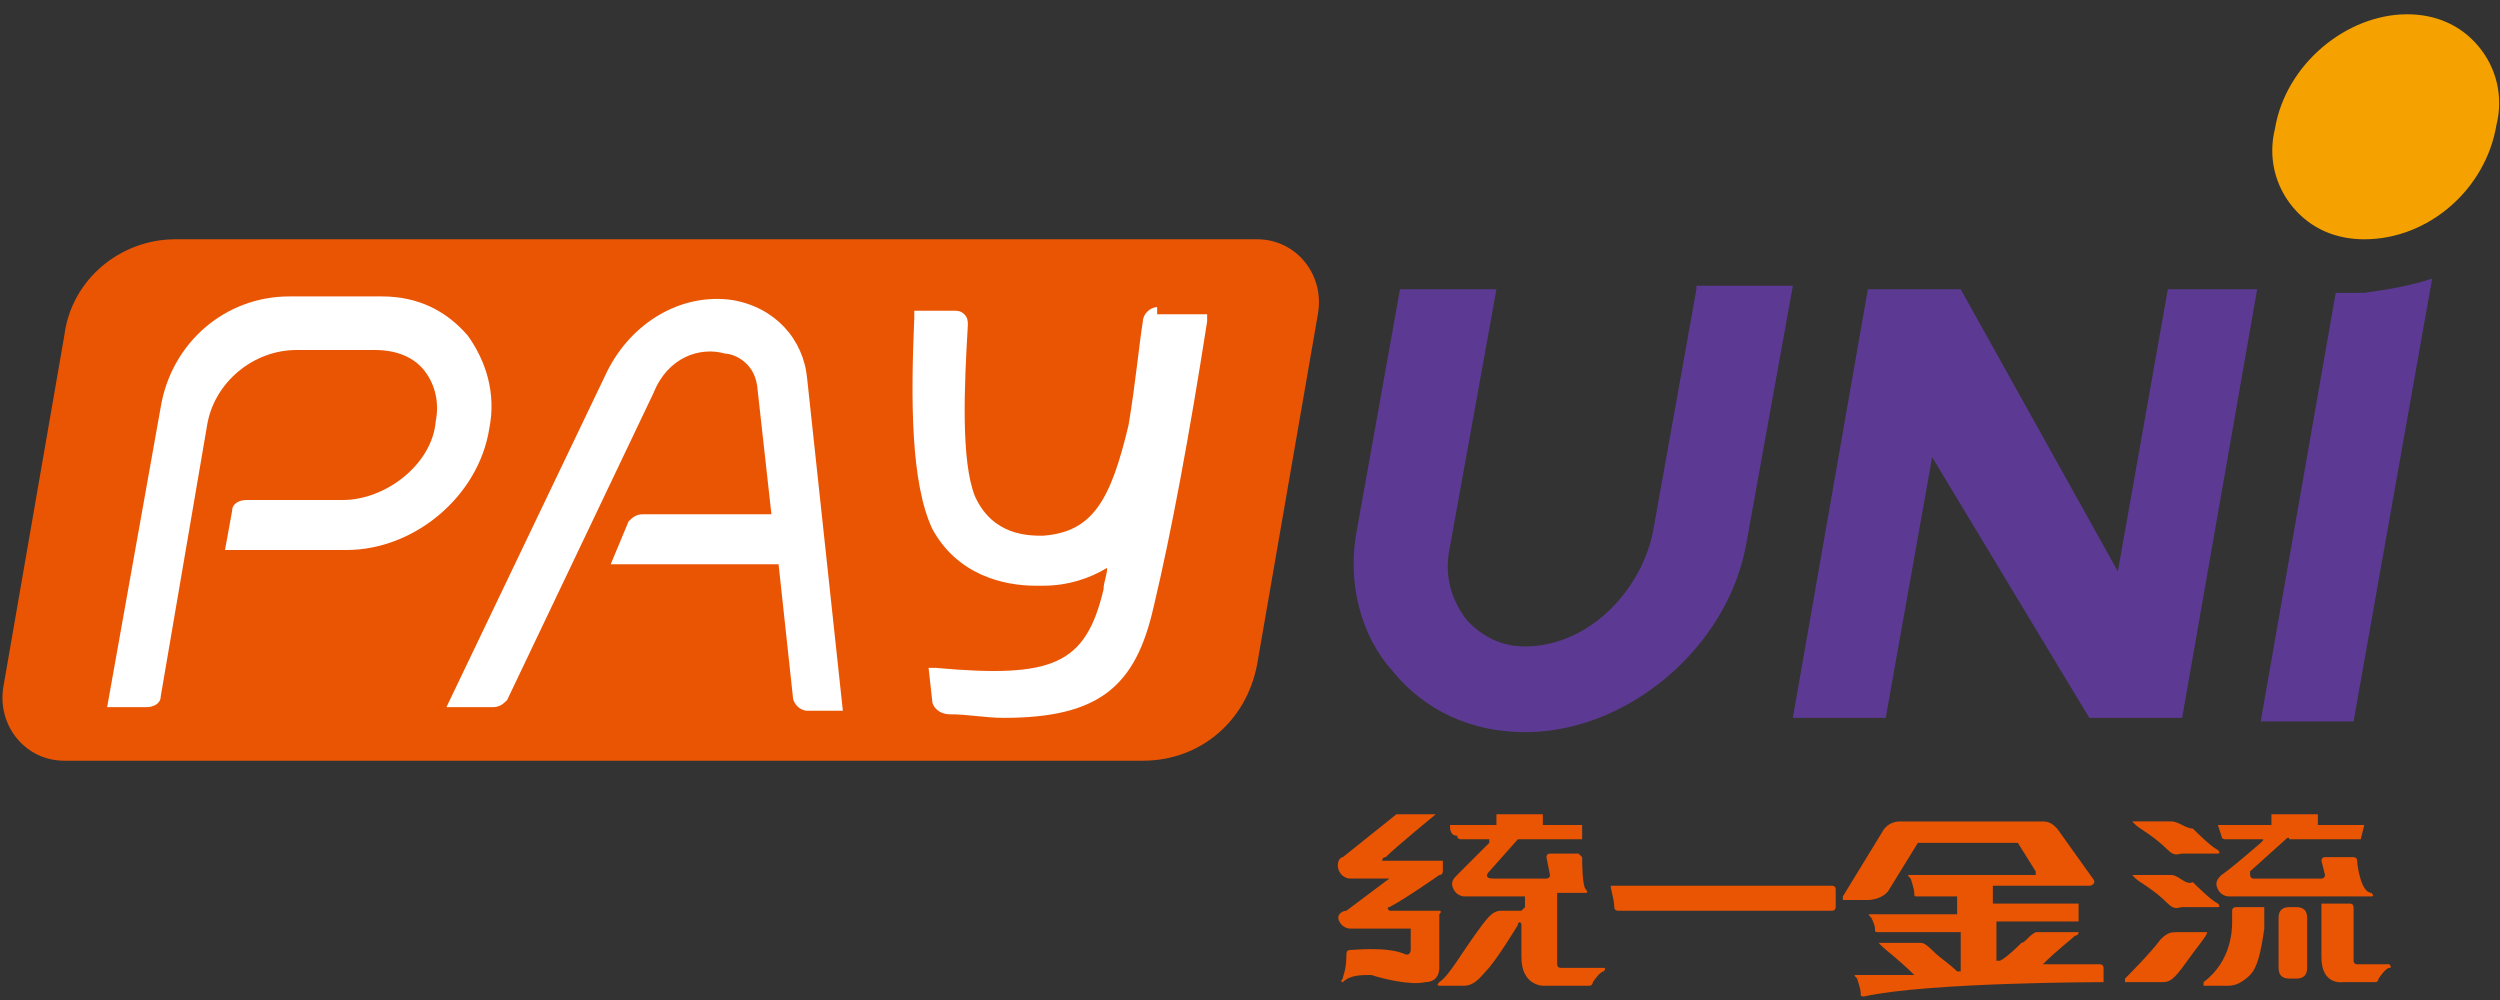 <?xml version="1.0" encoding="UTF-8"?>
<svg xmlns="http://www.w3.org/2000/svg" xmlns:xlink="http://www.w3.org/1999/xlink" version="1.1" id="圖層_1" x="0px" y="0px" viewBox="0 0 70 28" style="enable-background:new 0 0 70 28;" xml:space="preserve">
<rect x="0" y="0" width="70" height="28" fill="#333333" stroke="none"/>
<style type="text/css">
	.st0{fill:#EA5504;}
	.st1{fill:#FFFFFF;}
	.st2{fill:#F5A200;}
	.st3{fill:#5C3A93;}
</style>
<g>
	<g>
		<path class="st0" d="M58.9,27.5v-0.4c0,0,0-0.1-0.1-0.1h-1.5h-0.1c0,0,0,0,0,0c0,0,0,0,0,0c0,0,0,0,0,0c0.4-0.4,0.8-0.7,0.9-0.8    c0,0,0.1,0,0.1-0.1c0,0,0,0,0,0c-0.3,0-0.7,0-1,0c-0.1,0-0.1,0-0.2,0c-0.2,0.1-0.3,0.3-0.4,0.3c-0.1,0.1-0.4,0.4-0.6,0.5    c0,0-0.1,0-0.1,0l0-1.1c0,0,0,0,0,0h2.3c0,0,0-0.1,0-0.1v-0.4c0,0,0,0-0.1,0h-2.3c0,0,0,0,0,0v-0.5c0,0,0,0,0,0h2.7    c0.1,0,0.2-0.1,0.1-0.2l-1-1.4c-0.1-0.1-0.2-0.2-0.4-0.2h-0.1h-0.9h-2.1h-0.9h0c-0.2,0-0.4,0.1-0.5,0.3l-1.1,1.8c0,0,0,0.1,0,0.1    h0.7c0.2,0,0.5-0.1,0.6-0.3l0.8-1.3c0,0,0,0,0.1,0h2.6c0,0,0,0,0.1,0l0.5,0.8c0,0,0,0.1,0,0.1h-3.5c-0.1,0-0.1,0,0,0.1    c0,0,0.1,0.3,0.1,0.4c0,0.1,0,0.1,0.1,0.1h1.1c0,0,0,0,0,0v0.5c0,0,0,0,0,0h-2.4c-0.1,0-0.1,0,0,0.1c0,0,0.1,0.2,0.1,0.3    c0,0.1,0,0.1,0.1,0.1h2.3c0,0,0,0,0,0l0,1.1c0,0,0,0-0.1,0c-0.2-0.2-0.5-0.4-0.6-0.5c-0.1-0.1-0.3-0.3-0.4-0.3c0,0-0.1,0-0.2,0    c-0.3,0-0.7,0-1,0c0,0,0,0,0,0c0,0,0,0,0.1,0.1c0.1,0.1,0.5,0.4,0.9,0.8c0,0,0,0,0,0c0,0,0,0,0,0c0,0,0,0,0,0h-0.1h-1.5    c-0.1,0-0.1,0,0,0.1c0,0,0.1,0.3,0.1,0.4c0,0.1,0,0.1,0.1,0.1C54,27.5,58.9,27.5,58.9,27.5C58.9,27.5,58.9,27.5,58.9,27.5z"></path>
		<g>
			<path class="st0" d="M39.1,22.8C39.1,22.8,39.1,22.7,39.1,22.8l1.1,0c0,0,0,0,0,0c0,0-1.1,0.9-1.4,1.2c-0.1,0-0.1,0.1-0.1,0.1     c0,0,0,0,0.1,0h1.6c0,0,0,0,0,0c0,0,0,0.2,0,0.3c0,0,0,0.1-0.1,0.1c0,0-1,0.7-1.4,0.9c0,0-0.1,0,0,0.1c0,0,0,0,0.1,0     c0.3,0,1.3,0,1.3,0s0.1,0,0,0.1c0,0.1,0,0.1,0,0.2c0,0,0,0.9,0,1.3c0,0.2-0.1,0.4-0.4,0.4c-0.4,0.1-1.2-0.1-1.5-0.2     c-0.3,0-0.6,0-0.8,0.2c0,0-0.1,0,0-0.1c0-0.1,0.1-0.2,0.1-0.7c0,0,0-0.1,0.1-0.1c0.1,0,1-0.1,1.5,0.1c0.2,0.1,0.2-0.1,0.2-0.1V26     c0,0,0,0-0.1,0h-1.6c0,0-0.2,0-0.3-0.2c-0.1-0.2,0.1-0.3,0.2-0.3l1.2-0.9c0,0,0,0,0,0h-1.1c0,0-0.2,0-0.3-0.2     c-0.1-0.2,0-0.4,0.1-0.4L39.1,22.8z"></path>
			<path class="st0" d="M40.6,23.1h1.3c0,0,0,0,0,0v0v-0.3c0,0,0,0,0,0h1.3c0,0,0,0,0,0v0.3c0,0,0,0,0,0h1.1c0,0,0,0,0,0v0.4     c0,0,0,0,0,0h-1.7c0,0,0,0-0.1,0c0,0-0.8,0.9-0.8,0.9c-0.1,0.1-0.1,0.2,0.1,0.2h1.5c0,0,0.1,0,0.1-0.1l-0.1-0.5     c0,0,0-0.1,0.1-0.1h0.8c0,0,0,0,0.1,0.1c0,0.1,0,0.8,0.1,0.9c0,0,0.1,0.1,0,0.1h-0.8c0,0,0,0,0,0V27c0,0,0,0.1,0.1,0.1h1.2     c0,0,0.1,0,0,0.1c-0.1,0-0.3,0.3-0.3,0.3s0,0.1-0.1,0.1h-1.3c0,0-0.6,0-0.6-0.8c0,0,0-0.9,0-0.9c0-0.1-0.1-0.1-0.1,0     c0,0-0.6,1-0.9,1.3c-0.1,0.1-0.3,0.4-0.6,0.4c-0.2,0-0.6,0-0.7,0c0,0-0.1,0,0-0.1c0.3-0.2,0.6-0.8,1.2-1.6     c0.3-0.4,0.4-0.4,0.6-0.4h0.5c0,0,0,0,0.1-0.1v-0.3c0,0,0,0-0.1,0h-1.6c0,0-0.2,0-0.3-0.2c-0.1-0.2,0-0.3,0.1-0.4     c0.2-0.2,0.7-0.7,0.9-0.9c0,0,0-0.1,0-0.1c-0.2,0-0.8,0-0.8,0s-0.1,0-0.1-0.1C40.6,23.4,40.6,23.2,40.6,23.1     C40.5,23.1,40.5,23.1,40.6,23.1"></path>
		</g>
		<path class="st0" d="M45.1,24.8h6.2c0,0,0.1,0,0.1,0.1v0.5c0,0,0,0.1-0.1,0.1h-6c0,0-0.1,0-0.1-0.1C45.2,25.2,45.1,24.9,45.1,24.8    C45,24.8,45.1,24.8,45.1,24.8"></path>
		<g>
			<g>
				<g>
					<path class="st0" d="M65,25.4C65,25.4,65,25.4,65,25.4L65,26.8c0,0.8,0.6,0.7,0.6,0.7h0.9c0.1,0,0.1-0.1,0.1-0.1       s0.2-0.3,0.3-0.3c0.1,0,0-0.1,0-0.1H66c-0.1,0-0.1-0.1-0.1-0.1v-1.5c0,0,0-0.1-0.1-0.1H65z"></path>
					<path class="st0" d="M64.1,27.4h0.2c0.2,0,0.3-0.1,0.3-0.3v-1.4c0-0.2-0.1-0.3-0.3-0.3h-0.2c-0.2,0-0.3,0.1-0.3,0.3v1.4       C63.8,27.3,63.9,27.4,64.1,27.4z"></path>
					<path class="st0" d="M61.8,26.1C61.9,26.1,61.9,26.1,61.8,26.1c0,0.1-0.2,0.3-0.7,1c-0.3,0.4-0.4,0.4-0.6,0.4h-1c0,0,0,0,0-0.1       c0.1-0.1,0.7-0.7,1-1.1c0.2-0.2,0.3-0.2,0.5-0.2H61.8z"></path>
					<path class="st0" d="M60.8,23h-1.1c0,0,0,0,0,0c0,0,0,0,0.1,0.1c0.1,0.1,0.5,0.3,0.9,0.7c0.2,0.2,0.3,0.1,0.4,0.1h1       c0,0,0.1,0,0-0.1c-0.2-0.1-0.6-0.5-0.7-0.6C61.2,23.2,61,23,60.8,23"></path>
					<path class="st0" d="M60.8,24.5h-1.1c0,0,0,0,0,0c0,0,0,0,0.1,0.1c0.1,0.1,0.5,0.3,0.9,0.7c0.2,0.2,0.3,0.1,0.4,0.1h1       c0,0,0.1,0,0-0.1c-0.2-0.1-0.6-0.5-0.7-0.6C61.2,24.8,61,24.5,60.8,24.5"></path>
				</g>
				<path class="st0" d="M63.4,25.4h-0.8c0,0-0.1,0-0.1,0.1v0.3c0,0.2,0,1.1-0.8,1.7c0,0,0,0.1,0,0.1l0.7,0c0.2,0,0.4-0.1,0.6-0.3      c0.2-0.2,0.3-0.6,0.4-1.3C63.4,25.8,63.4,25.6,63.4,25.4C63.4,25.4,63.4,25.4,63.4,25.4z"></path>
			</g>
			<path class="st0" d="M66.2,23.1h-1.3c0,0,0,0,0,0v-0.3c0,0,0,0,0,0h-1.3c0,0,0,0,0,0v0.3v0c0,0,0,0,0,0h-1.5c-0.1,0-0.1,0,0,0     c0,0,0.1,0.3,0.1,0.3c0,0.1,0.1,0.1,0.1,0.1h1c0.1,0,0.1,0,0,0.1c0,0-0.8,0.7-1.1,0.9c-0.1,0.1-0.2,0.2-0.1,0.4     c0.1,0.2,0.3,0.2,0.3,0.2h4c0.1,0,0-0.1,0-0.1C66.1,25,66,24.2,66,24.1c0-0.1-0.1-0.1-0.1-0.1h-0.8c-0.1,0-0.1,0.1-0.1,0.1     l0.1,0.4c0,0.1-0.1,0.1-0.1,0.1h-1.9c-0.1,0-0.1-0.1-0.1-0.2c0,0,1-0.9,1-0.9c0.1-0.1,0.1,0,0.1,0h2c0,0,0,0,0,0L66.2,23.1     C66.2,23.1,66.2,23.1,66.2,23.1z"></path>
		</g>
	</g>
	<g>
		<g>
			<path class="st0" d="M32,21.3H1.8c-1.1,0-1.9-1-1.7-2.1l1.7-9.8C2,7.8,3.4,6.7,4.9,6.7h30.3c1.1,0,1.9,1,1.7,2.1l-1.7,9.8     C34.9,20.2,33.6,21.3,32,21.3z"></path>
			<g>
				<path class="st1" d="M22.6,10.6c-0.1-1.1-0.9-2-2.1-2.2C19.1,8.2,17.7,9,17,10.4l-4.5,9.4h1.3c0.2,0,0.3-0.1,0.4-0.2l4.1-8.6      c0.4-1,1.3-1.3,2-1.1c0.2,0,0.8,0.2,0.9,0.9l0.4,3.6H18c-0.2,0-0.3,0.1-0.4,0.2l-0.5,1.2h4.7l0.4,3.7c0,0.2,0.2,0.4,0.4,0.4h1      L22.6,10.6z"></path>
				<path class="st1" d="M32.4,8.6c-0.2,0-0.4,0.2-0.4,0.4c-0.1,0.6-0.2,1.7-0.4,2.9c-0.5,2.1-1,3-2.4,3.1c-0.4,0-1.4,0-1.9-1.1      c-0.4-1-0.3-3.1-0.2-4.8c0-0.1,0-0.2-0.1-0.3c-0.1-0.1-0.2-0.1-0.3-0.1h-1.1l0,0.2c-0.1,2.3-0.1,4.6,0.5,5.9      c0.7,1.3,2,1.6,2.9,1.6c0.1,0,0.1,0,0.2,0c0.7,0,1.3-0.2,1.8-0.5c0,0.2-0.1,0.4-0.1,0.6c-0.5,2.1-1.4,2.5-4.7,2.2l-0.2,0      l0.1,0.9c0,0.2,0.2,0.4,0.5,0.4c0.5,0,1,0.1,1.5,0.1c2.7,0,3.7-0.9,4.2-3.1c0.5-2.1,1-4.8,1.5-8l0-0.2H32.4z"></path>
				<path class="st1" d="M4.1,19.8c0.2,0,0.4-0.1,0.4-0.3l1.3-7.6c0.2-1.2,1.3-2.1,2.5-2.1h2.2c0.6,0,1.1,0.2,1.4,0.6      c0.3,0.4,0.4,0.9,0.3,1.4C12.1,13,10.8,14,9.6,14H6.9c-0.2,0-0.4,0.1-0.4,0.3l-0.2,1.1h3.4c1.9,0,3.7-1.5,4-3.4      c0.2-1-0.1-1.9-0.6-2.6c-0.6-0.7-1.4-1.1-2.4-1.1l-2.6,0c-1.8,0-3.3,1.3-3.6,3.1l-1.5,8.4H4.1z"></path>
			</g>
		</g>
		<g>
			<g>
				<path class="st2" d="M66.2,6.7c-0.8,0-1.5-0.3-2-0.9c-0.5-0.6-0.7-1.4-0.5-2.2c0.3-1.8,2-3.2,3.7-3.2c0.8,0,1.5,0.3,2,0.9      c0.5,0.6,0.7,1.4,0.5,2.2C69.6,5.3,68,6.7,66.2,6.7z"></path>
			</g>
			<g>
				<polygon class="st3" points="60.7,8.1 59.3,16 54.9,8.1 52.3,8.1 50.2,20.1 52.8,20.1 54.1,12.8 58.5,20.1 61.1,20.1 63.2,8.1           "></polygon>
				<path class="st3" d="M47.5,8.1l-1.2,6.7c-0.3,1.7-1.8,3.3-3.6,3.3c-0.7,0-1.2-0.3-1.6-0.7c-0.4-0.5-0.7-1.2-0.5-2.1l1.3-7.2      h-2.7L38,14.8c-0.3,1.5,0.1,3,1,4c0.9,1.1,2.2,1.7,3.7,1.7c2.9,0,5.7-2.4,6.2-5.3l1.3-7.2H47.5z"></path>
				<path class="st3" d="M66.2,8.2c-0.1,0-0.1,0-0.2,0c-0.2,0-0.4,0-0.6,0l-2.1,12h2.6l2.2-12.4C67.5,8,66.9,8.1,66.2,8.2z"></path>
			</g>
		</g>
	</g>
</g>
</svg>
